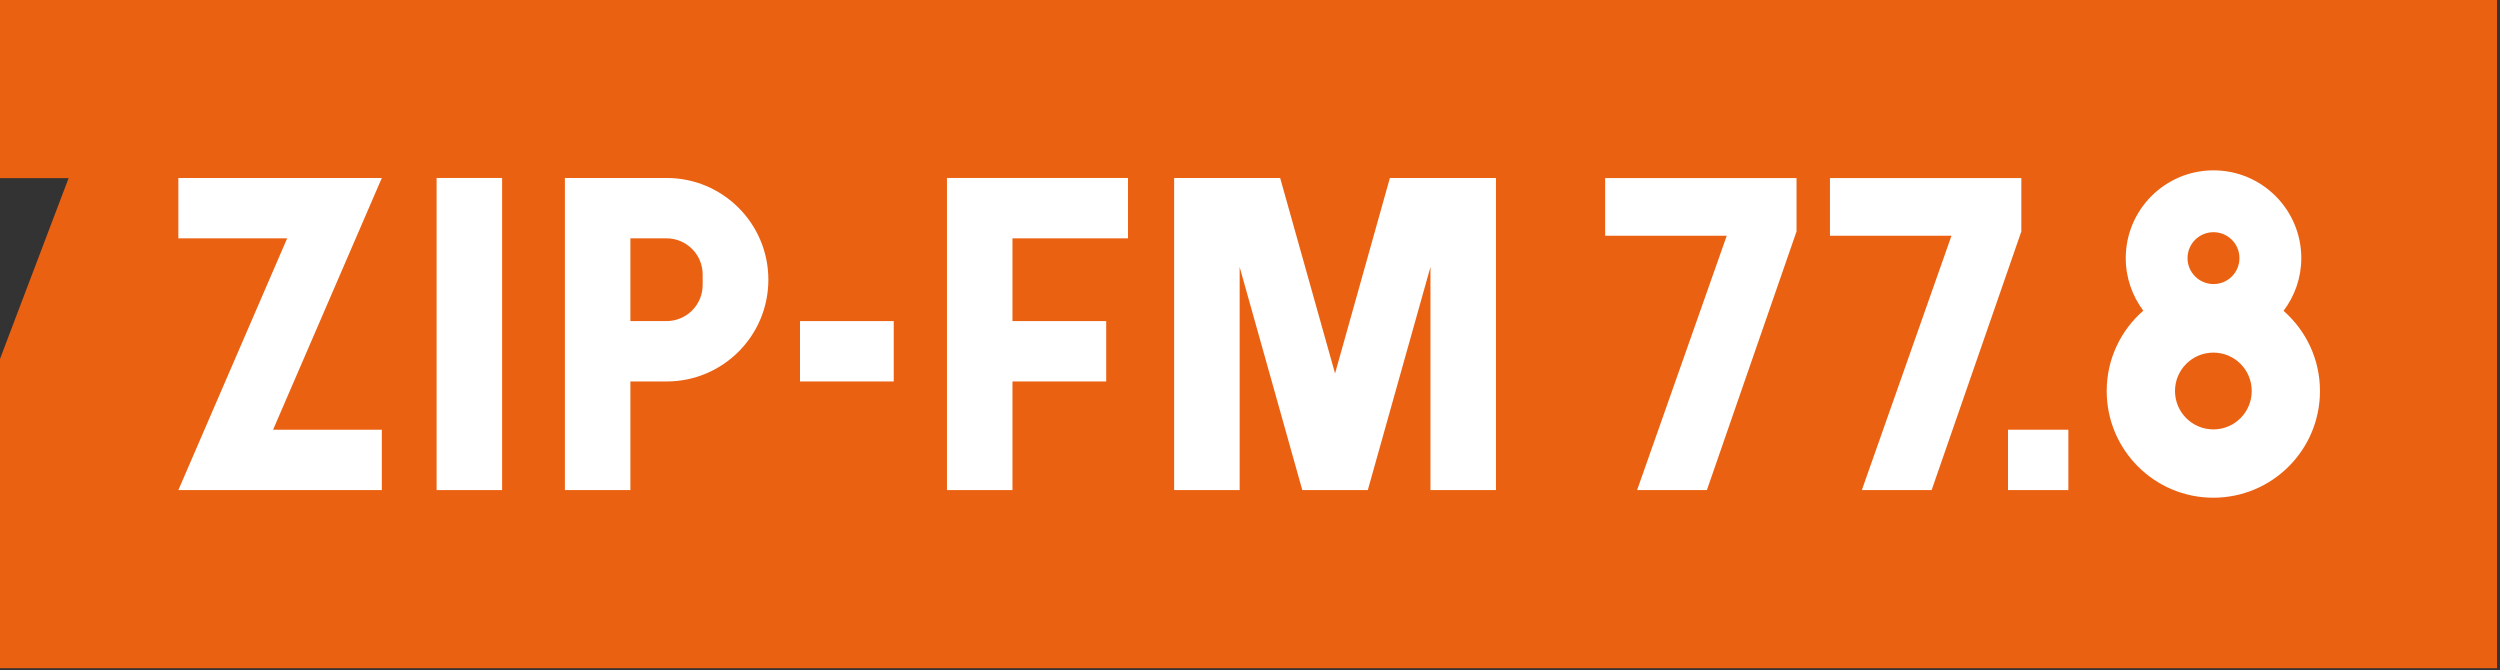 <svg width="403" height="108" viewBox="0 0 403 108" fill="none" xmlns="http://www.w3.org/2000/svg">
<rect x="0" y="0" width="403" height="108" fill="#333333" stroke="none"/>
<path d="M0 0V28.72H11.06L0 57.86V107.71H402.52V0H0Z" fill="#EB6112"/>
<path d="M80.94 28.69H70.38V79H80.94V28.69Z" fill="white"/>
<path d="M224.05 28.69L215.21 60.2L206.36 28.69H189.27V79H199.83V43.04L209.93 79H220.49L230.59 43.04V79H241.15V28.69H224.05Z" fill="white"/>
<path d="M152.65 79H163.21V61.49H178.32V51.76H163.21V38.42H181.83V28.69H152.65V79Z" fill="white"/>
<path d="M91.06 79H101.62V61.49H107.46C116.52 61.49 123.86 54.15 123.86 45.09C123.86 36.03 116.52 28.69 107.46 28.69H91.06V79ZM101.62 38.42H107.44C110.66 38.42 113.27 41.03 113.27 44.25V45.94C113.27 49.15 110.66 51.76 107.44 51.76H101.62V38.42Z" fill="white"/>
<path d="M61.55 79V69.27H44.02L61.55 28.69H28.75V38.42H46.29L28.75 79H61.55Z" fill="white"/>
<path d="M294.99 38.01V28.7H325.84V37.31L311.38 79H300.13L314.58 38H294.98L294.99 38.01Z" fill="white"/>
<path d="M258.75 38.01V28.7H289.6V37.31L275.15 79H263.9L278.35 38H258.75V38.01Z" fill="white"/>
<path d="M333.42 69.27H323.69V79H333.42V69.27Z" fill="white"/>
<path d="M144.07 51.76H128.96V61.49H144.07V51.76Z" fill="white"/>
<path d="M368.11 50.11C369.89 47.74 370.97 44.81 370.97 41.61C370.97 33.8 364.63 27.46 356.82 27.46C349.01 27.46 342.67 33.8 342.67 41.61C342.67 44.79 343.73 47.72 345.5 50.08C341.89 53.23 339.6 57.86 339.6 63.03C339.6 72.53 347.3 80.23 356.79 80.23C366.28 80.23 373.98 72.53 373.98 63.03C373.98 57.87 371.7 53.26 368.11 50.11ZM356.82 37.43C359.13 37.43 361 39.3 361 41.61C361 43.92 359.13 45.79 356.82 45.79C354.51 45.79 352.63 43.92 352.63 41.61C352.63 39.3 354.5 37.43 356.82 37.43ZM356.8 69.22C353.38 69.22 350.61 66.45 350.61 63.03C350.61 59.61 353.38 56.84 356.8 56.84C360.22 56.84 362.98 59.61 362.98 63.03C362.98 66.45 360.21 69.22 356.8 69.22Z" fill="white"/>
</svg>
